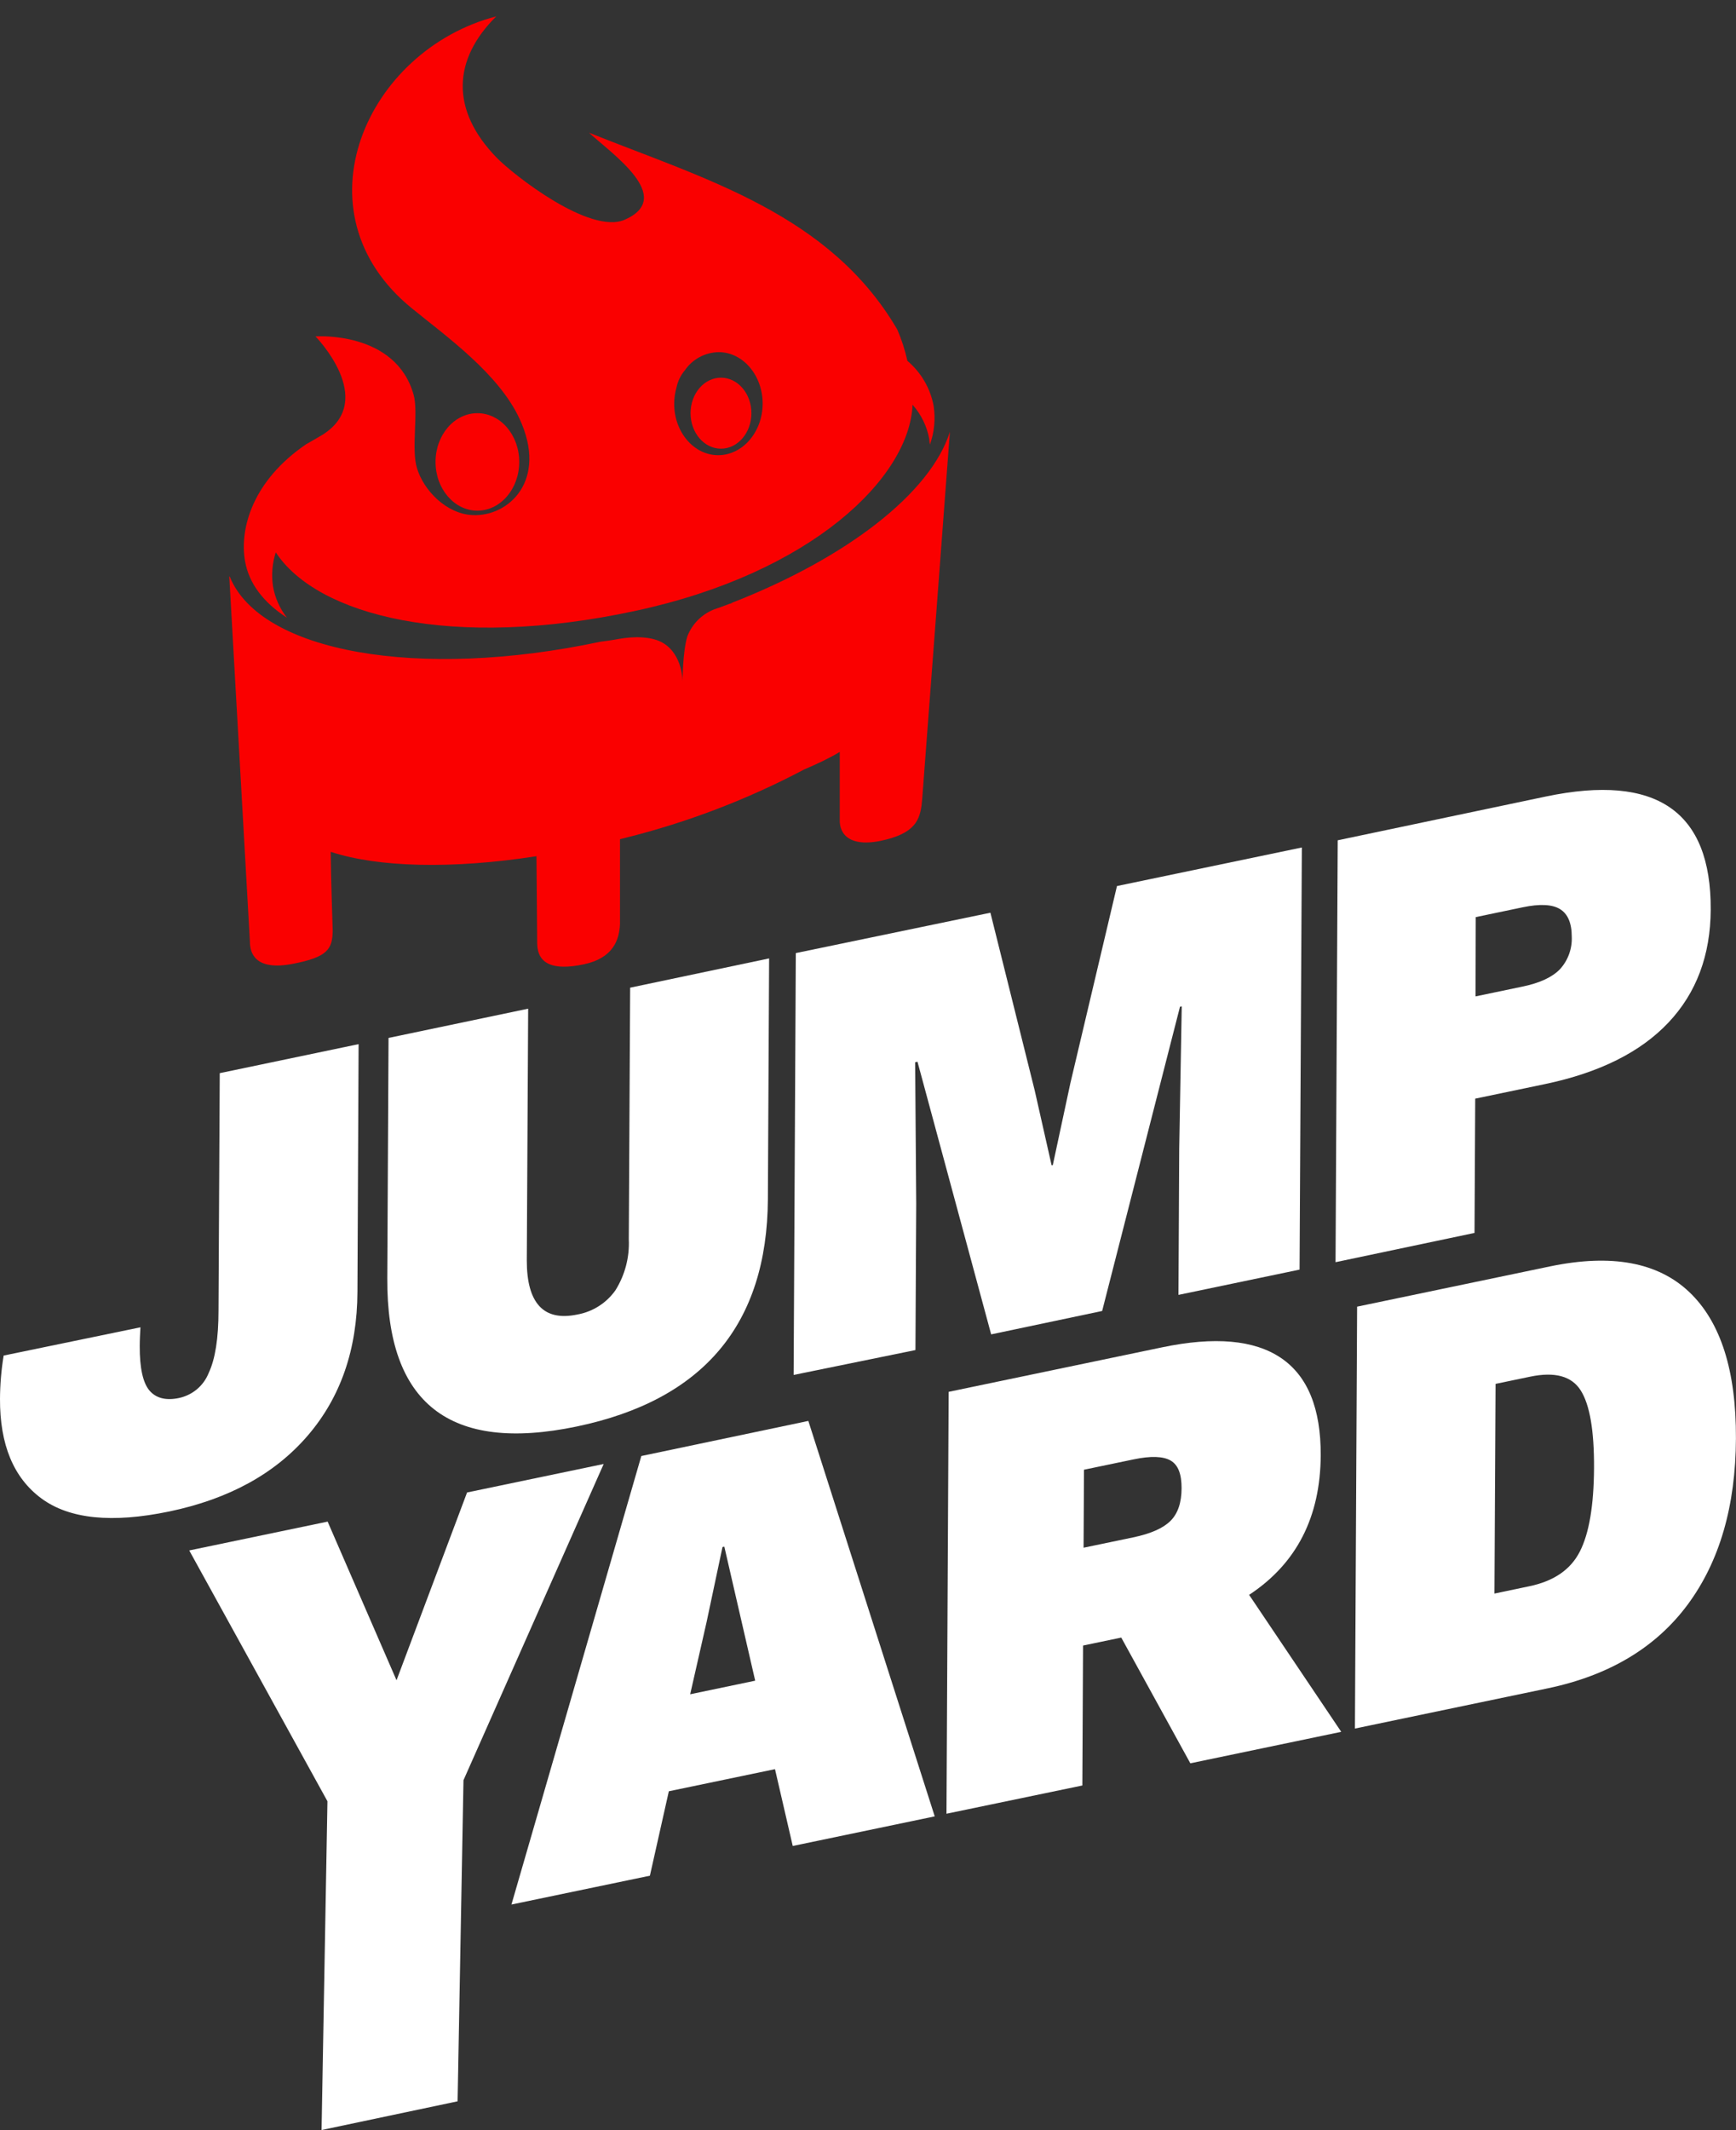 <?xml version="1.0" encoding="UTF-8"?>
<svg xmlns="http://www.w3.org/2000/svg" width="106" height="130" viewBox="0 0 106 130" fill="none">
  <rect x="0" y="0" width="106" height="130" fill="#333333" stroke="none"/>
  <g clip-path="url(#clip0_2272_759)">
    <path d="M28.3 108.65L27.941 128.247L19.635 130L19.994 109.935L11.555 94.627L20.005 92.867L24.212 102.551L28.519 91.089L36.861 89.35L28.3 108.65Z" fill="white"></path>
    <path d="M47.321 107.975L40.839 109.325L39.683 114.478L31.229 116.238L39.159 88.864L49.357 86.722L57.074 110.857L48.405 112.664L47.321 107.975ZM46.112 102.576L44.227 94.395L44.116 94.417L43.147 98.984L42.142 103.405L46.112 102.576Z" fill="white"></path>
    <path d="M68.464 99.945L66.131 100.43L66.088 108.972L57.792 110.696L57.925 84.947L70.962 82.23C74.169 81.561 76.587 81.777 78.217 82.879C79.846 83.982 80.655 85.963 80.643 88.825C80.622 92.596 79.164 95.433 76.271 97.338L81.896 105.697L72.682 107.618L68.464 99.945ZM66.163 94.46L69.185 93.831C70.262 93.606 71.013 93.274 71.465 92.828C71.917 92.382 72.143 91.721 72.147 90.835C72.15 89.95 71.931 89.407 71.483 89.143C71.034 88.879 70.28 88.846 69.21 89.071L66.188 89.7L66.163 94.46Z" fill="white"></path>
    <path d="M103.15 78.859C105.064 80.68 106.013 83.655 105.996 87.786C105.98 91.916 104.999 95.296 103.053 97.927C101.112 100.546 98.272 102.249 94.531 103.037L82.732 105.497L82.865 79.748L94.664 77.287C98.404 76.514 101.233 77.037 103.15 78.859ZM96.466 94.692C97.031 93.585 97.319 91.887 97.331 89.6C97.343 87.312 97.072 85.731 96.516 84.858C95.964 83.986 94.935 83.708 93.429 84.022L91.319 84.461L91.251 97.259L93.365 96.816C94.87 96.507 95.904 95.799 96.466 94.692Z" fill="white"></path>
    <path d="M46.887 73.17C46.846 80.819 42.953 85.45 35.206 87.064C27.46 88.678 23.607 85.662 23.648 78.016L23.724 63.347L32.249 61.562L32.166 76.934C32.166 78.234 32.422 79.161 32.934 79.716C33.446 80.27 34.216 80.442 35.242 80.23C36.188 80.063 37.028 79.53 37.579 78.748C38.162 77.816 38.446 76.73 38.394 75.634L38.477 60.28L46.962 58.494L46.887 73.17Z" fill="white"></path>
    <path d="M79.351 77.487L71.957 79.03L72.003 70.103L72.157 61.419L72.05 61.444L67.297 80.012L60.52 81.44L56.022 64.8L55.879 64.832L55.944 73.47L55.897 82.397L48.459 83.915L48.592 58.169L60.474 55.705L63.176 66.539L64.21 71.117H64.282L65.359 66.1L68.202 54.077L79.491 51.724L79.351 77.487Z" fill="white"></path>
    <path d="M104.456 55.52C104.442 58.302 103.582 60.599 101.876 62.408C100.169 64.217 97.657 65.469 94.338 66.164L90.077 67.053L90.034 75.248L81.548 77.034L81.681 51.285L94.406 48.61C101.137 47.205 104.488 49.509 104.456 55.52ZM95.253 59.151C95.745 58.611 96.003 57.898 95.971 57.169C95.971 56.339 95.731 55.777 95.253 55.484C94.783 55.195 94.025 55.155 92.981 55.373L90.109 55.973L90.098 60.812L92.97 60.212C94.018 59.995 94.779 59.642 95.253 59.151Z" fill="white"></path>
    <path d="M13.418 65.497L13.342 79.987C13.342 81.677 13.143 82.946 12.743 83.794C12.59 84.18 12.343 84.522 12.024 84.79C11.705 85.057 11.324 85.241 10.916 85.326C10.115 85.493 9.512 85.326 9.121 84.861C8.73 84.397 8.525 83.487 8.532 82.158C8.532 81.773 8.554 81.391 8.575 81.008L0.223 82.733C0.08 83.602 0.006 84.481 -3.12703e-06 85.361C-0.014 88.17 0.83 90.202 2.534 91.457C4.238 92.711 6.838 92.975 10.334 92.249C13.974 91.49 16.796 89.943 18.799 87.607C20.802 85.272 21.81 82.352 21.825 78.848L21.896 63.726L13.418 65.497Z" fill="white"></path>
  </g>
  <path d="M29.149 31.167C30.561 31.167 31.704 29.835 31.704 28.192C31.704 26.549 30.561 25.218 29.149 25.218C27.738 25.218 26.594 26.549 26.594 28.192C26.594 29.835 27.738 31.167 29.149 31.167Z" fill="#FA0000"></path>
  <path d="M44.023 27.384C45.049 27.384 45.881 26.414 45.881 25.217C45.881 24.021 45.049 23.051 44.023 23.051C42.997 23.051 42.165 24.021 42.165 25.217C42.165 26.414 42.997 27.384 44.023 27.384Z" fill="#FA0000"></path>
  <path d="M57.009 24.782C56.812 23.707 56.245 22.733 55.405 22.022C55.261 21.365 55.053 20.723 54.784 20.105C50.65 13.048 43.043 10.932 35.965 8.1C37.337 9.369 41.243 12.033 38.165 13.402C36.035 14.364 31.327 10.653 30.333 9.63C27.494 6.72 27.64 3.635 30.3 1C22.377 3.056 17.916 12.948 25.157 18.825C27.291 20.559 30.442 22.808 31.719 25.55C33.476 29.322 31.055 31.546 28.852 31.438C27.258 31.36 25.876 29.944 25.462 28.578C25.099 27.424 25.556 25.186 25.259 24.106C24.17 20.173 19.263 20.531 19.263 20.531C19.263 20.531 23.045 24.385 19.72 26.519C19.415 26.705 18.7 27.109 18.7 27.109C15.408 29.347 14.632 32.264 14.955 34.209C15.187 35.607 16.094 36.78 17.521 37.698C17.083 37.142 16.791 36.487 16.671 35.793C16.565 35.096 16.622 34.384 16.838 33.712C19.379 37.577 27.6 39.69 38.775 37.287C49.594 34.971 55.536 29.136 55.721 24.703C56.249 25.296 56.601 26.021 56.741 26.798C56.741 26.909 56.77 27.023 56.781 27.134C57.05 26.38 57.129 25.572 57.009 24.782ZM43.849 27.781C42.357 27.781 41.156 26.351 41.166 24.631C41.168 24.293 41.217 23.956 41.312 23.63C41.392 23.25 41.566 22.895 41.82 22.597C42.048 22.263 42.355 21.989 42.713 21.796C43.072 21.604 43.473 21.5 43.881 21.492C45.373 21.492 46.575 22.922 46.567 24.646C46.56 26.369 45.34 27.785 43.849 27.781Z" fill="#FA0000"></path>
  <path d="M44.629 36.815L44.752 36.797L44.546 36.851C44.223 36.976 43.892 37.098 43.562 37.209C43.199 37.359 42.871 37.58 42.598 37.859C42.325 38.138 42.112 38.469 41.972 38.832C41.678 39.768 41.678 41.609 41.678 41.609C41.678 41.609 41.704 39.993 40.51 39.257C39.813 38.824 38.695 38.835 37.806 38.992C37.337 39.078 36.913 39.136 36.673 39.164C25.542 41.531 15.895 39.8 14.029 35.196L14 35.174L15.259 57.465C15.259 58.151 15.561 59.27 17.869 58.827C19.992 58.416 20.301 57.944 20.315 56.786C20.315 56.786 20.206 53.586 20.192 51.988C23.07 52.935 27.585 53.06 32.757 52.256L32.801 57.587C32.822 58.841 33.781 59.245 35.628 58.859C37.475 58.473 37.806 57.333 37.856 56.417C37.856 56.417 37.856 52.563 37.856 51.219L38.179 51.137C41.978 50.19 45.644 48.789 49.097 46.965C49.939 46.607 50.683 46.25 51.275 45.892V50.025C51.242 50.919 51.906 51.813 54.135 51.234C56.026 50.747 56.222 49.889 56.312 48.731C56.349 48.338 58 26.355 58 26.355C56.82 30.098 51.696 34.066 44.629 36.815Z" fill="#FA0000"></path>
  <defs>
    <clipPath id="clip0_2272_759">
      <rect width="106" height="130" fill="white"></rect>
    </clipPath>
  </defs>
</svg>
